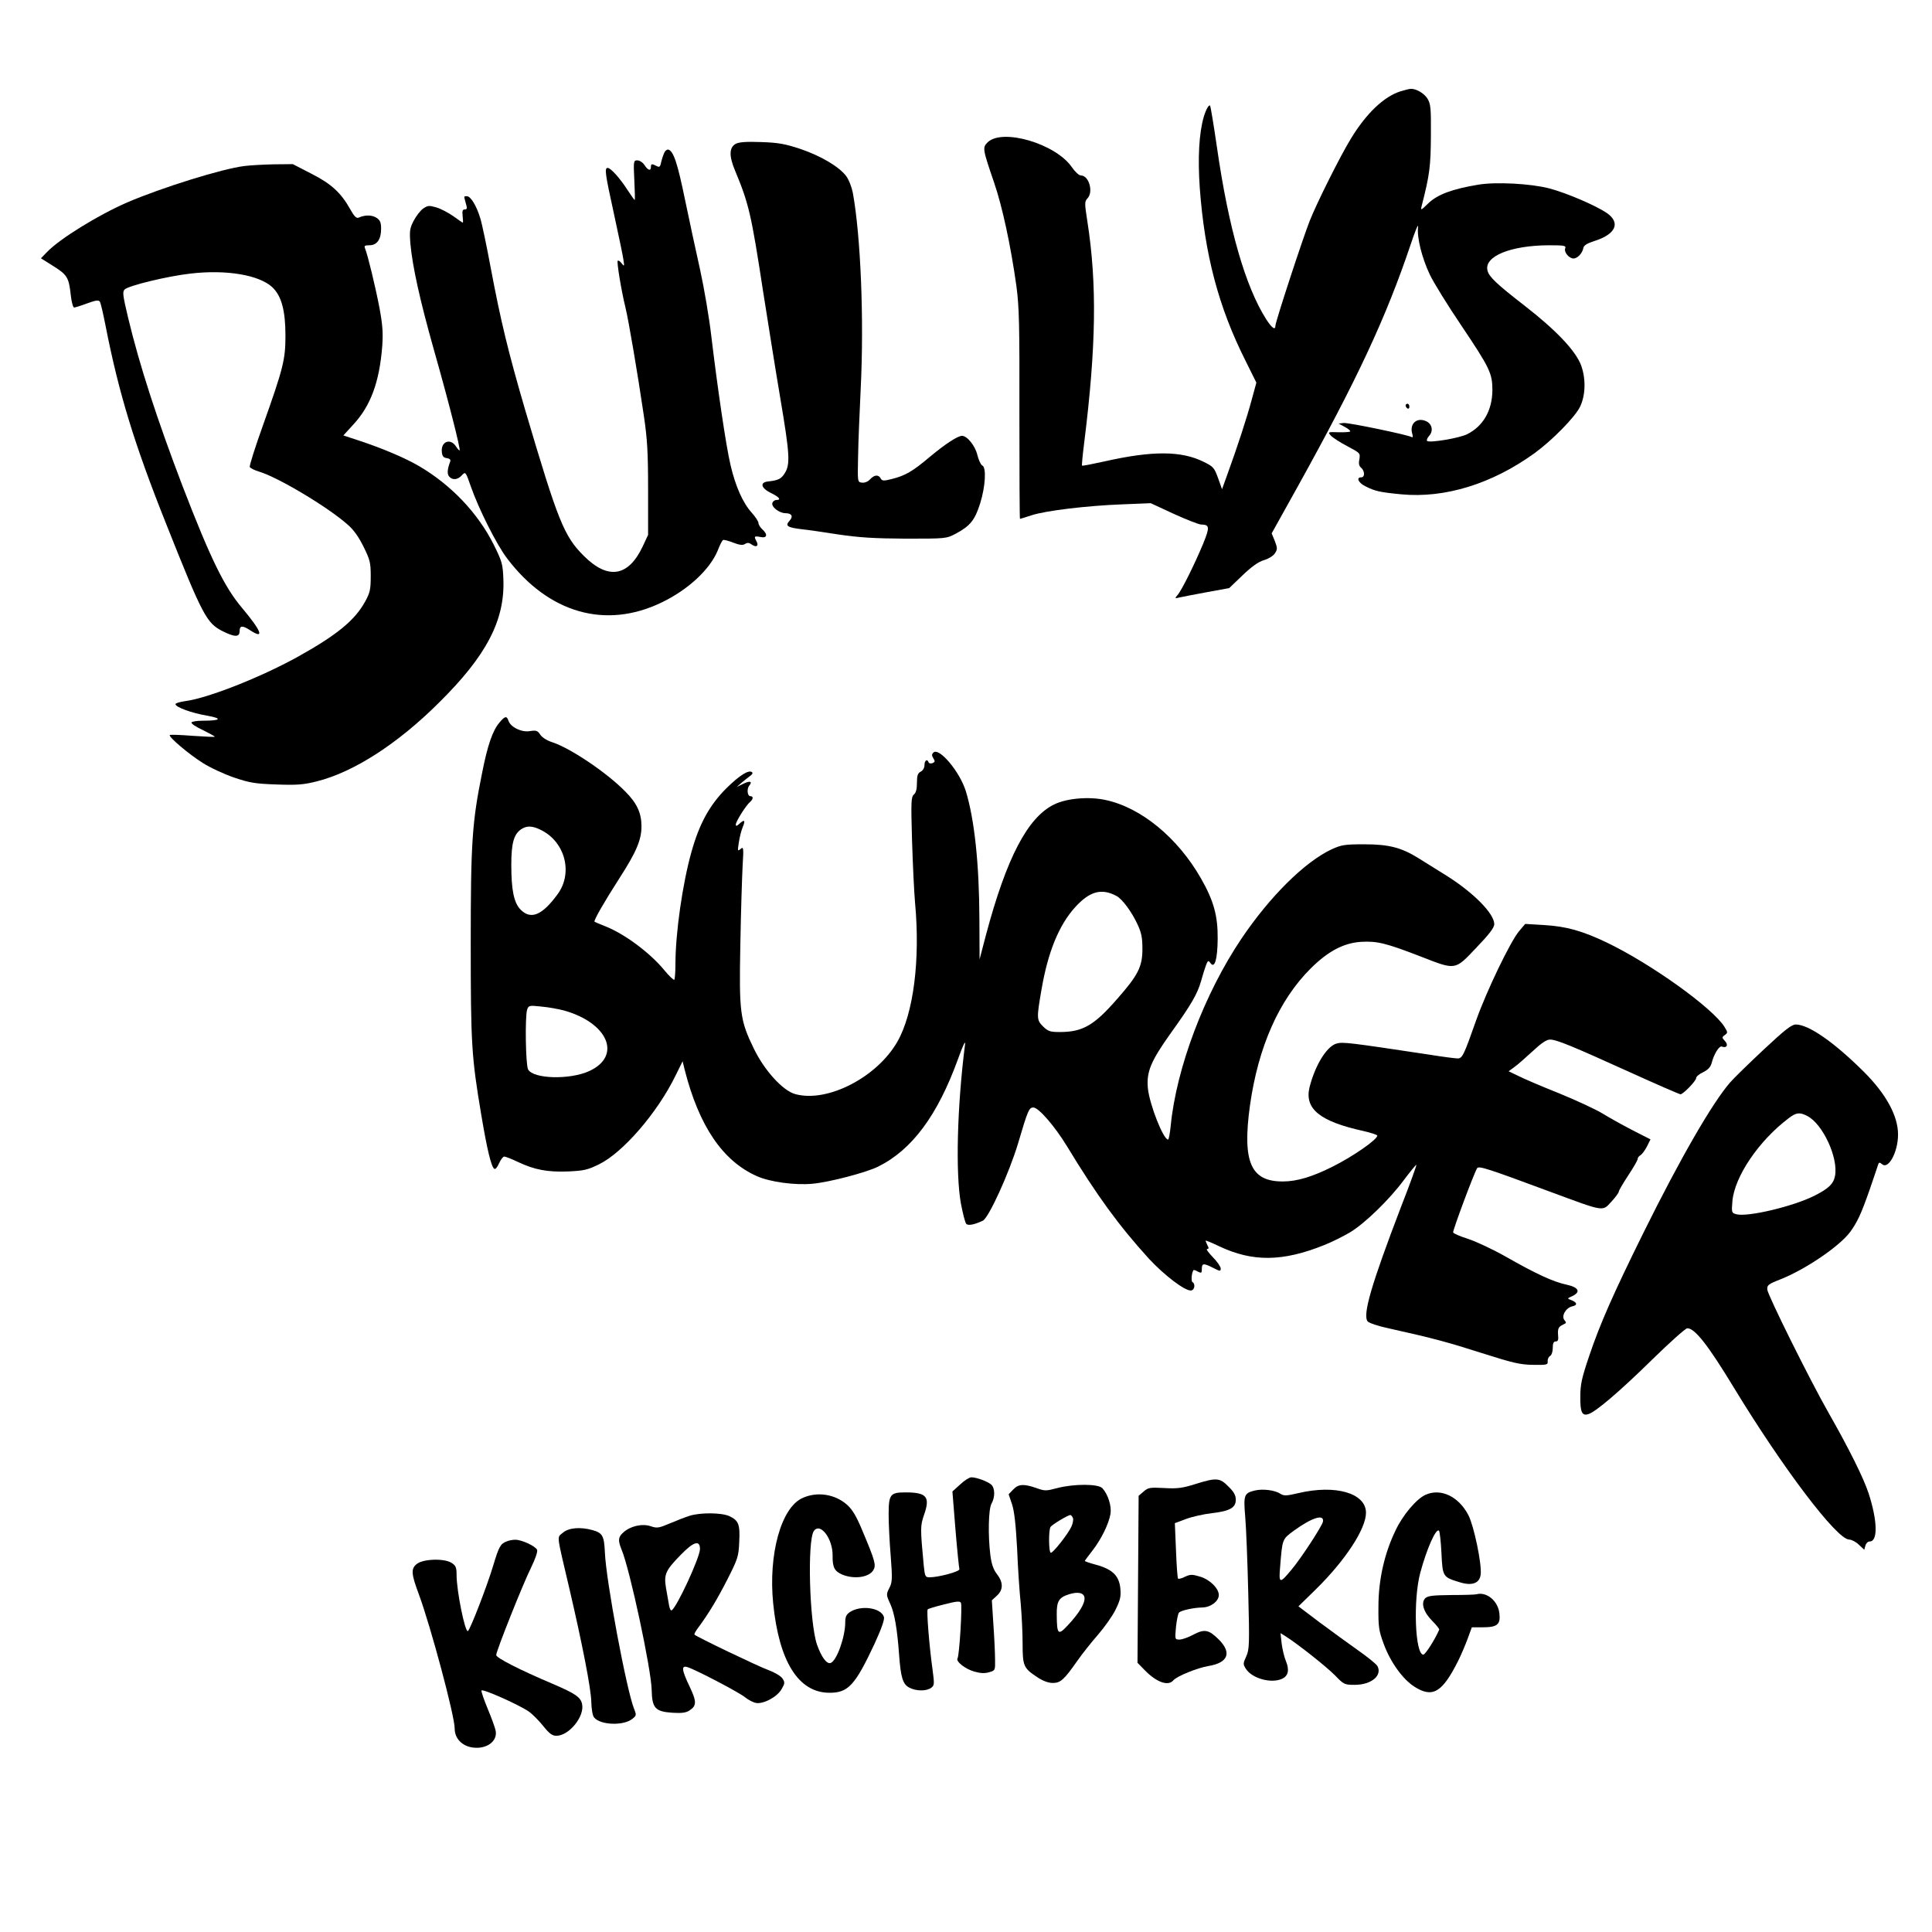 <?xml version="1.0" standalone="no"?>
<!DOCTYPE svg PUBLIC "-//W3C//DTD SVG 20010904//EN"
 "http://www.w3.org/TR/2001/REC-SVG-20010904/DTD/svg10.dtd">
<svg version="1.0" xmlns="http://www.w3.org/2000/svg"
 width="1024pt" height="1024pt" viewBox="0 0 1024 1024"
 preserveAspectRatio="xMidYMid meet">
<g transform="translate(0,1024) scale(0.1,-0.1)"
fill="#000000" stroke="none">
<path d="M7423 9756 c-88 -28 -181 -116 -263 -251 -56 -91 -180 -339 -218
-435 -37 -93 -182 -536 -182 -556 0 -26 -18 -14 -49 34 -110 173 -199 480
-261 912 -17 118 -34 217 -36 220 -7 7 -22 -20 -34 -60 -25 -86 -32 -218 -21
-376 26 -352 99 -631 242 -915 l58 -117 -24 -88 c-27 -101 -78 -256 -126 -388
l-32 -89 -21 59 c-20 55 -25 61 -76 86 -118 59 -272 60 -528 2 -63 -14 -115
-24 -117 -22 -2 2 3 55 11 118 64 513 69 846 17 1178 -15 97 -15 104 2 122 31
35 6 120 -36 120 -10 0 -31 19 -48 44 -86 125 -370 208 -447 131 -27 -27 -26
-35 34 -210 44 -127 89 -336 119 -550 15 -114 17 -199 16 -682 0 -304 1 -553
3 -553 3 0 30 9 62 19 72 24 293 51 484 58 l147 6 123 -57 c68 -31 133 -56
143 -56 47 -1 48 -13 11 -104 -46 -110 -113 -245 -135 -270 -15 -18 -15 -19 9
-13 14 3 79 16 145 28 l120 22 70 67 c49 47 84 72 114 81 24 7 50 23 58 36 14
21 14 28 0 65 l-17 41 137 246 c318 573 469 897 600 1286 24 72 41 113 39 93
-7 -56 20 -164 62 -253 21 -44 96 -165 167 -270 151 -225 165 -254 165 -343
-1 -107 -48 -190 -133 -233 -40 -21 -202 -48 -213 -36 -4 4 1 16 10 26 24 26
17 63 -14 78 -51 24 -92 -14 -74 -69 3 -11 2 -18 -3 -15 -19 12 -337 78 -361
75 l-27 -3 33 -18 c19 -10 31 -21 28 -24 -3 -3 -31 -5 -63 -4 -56 2 -56 1 -39
-18 10 -11 49 -36 87 -56 68 -36 69 -37 64 -69 -5 -23 -2 -36 9 -45 20 -17 21
-51 1 -51 -29 0 -15 -30 23 -48 49 -25 75 -31 189 -42 231 -22 480 55 705 217
94 68 216 192 243 248 29 61 31 148 5 219 -29 77 -132 186 -301 317 -147 114
-187 152 -195 185 -19 75 121 133 325 134 82 0 92 -2 87 -16 -8 -20 20 -54 44
-54 21 0 47 28 52 55 2 14 19 25 60 38 113 36 139 97 63 149 -58 39 -211 105
-302 129 -98 26 -285 36 -379 20 -138 -23 -214 -52 -262 -97 -41 -40 -43 -41
-37 -16 43 167 48 212 49 372 1 147 -1 169 -18 197 -18 29 -61 54 -90 52 -6 0
-30 -6 -53 -13z"/>
<path d="M3900 9478 c-35 -19 -37 -63 -5 -140 74 -177 87 -234 149 -639 26
-164 66 -418 91 -565 51 -302 54 -354 25 -401 -19 -31 -34 -39 -90 -45 -44 -5
-36 -35 14 -60 46 -22 59 -38 31 -38 -9 0 -18 -7 -21 -15 -8 -20 34 -54 68
-55 35 0 44 -17 22 -41 -24 -26 -11 -35 65 -44 31 -3 119 -16 196 -28 109 -16
187 -21 355 -22 214 0 215 0 265 26 77 41 102 72 130 161 28 89 34 192 11 201
-7 3 -19 28 -26 56 -11 48 -54 101 -81 101 -23 0 -90 -44 -169 -110 -95 -80
-132 -101 -204 -119 -43 -11 -51 -10 -58 3 -12 22 -34 20 -57 -5 -11 -12 -28
-19 -43 -17 -23 3 -23 3 -20 138 1 74 8 238 14 363 18 365 0 806 -42 1036 -6
30 -21 69 -36 89 -39 50 -134 106 -243 143 -79 26 -115 33 -206 36 -79 3 -117
0 -135 -9z"/>
<path d="M3522 9433 c-5 -10 -13 -33 -17 -50 -6 -28 -9 -31 -25 -23 -25 13
-30 13 -30 -5 0 -23 -16 -18 -34 10 -9 14 -26 25 -38 25 -20 0 -21 -3 -16
-105 3 -58 4 -105 2 -105 -2 0 -19 24 -38 53 -39 61 -89 117 -105 117 -18 0
-14 -29 33 -243 24 -111 47 -220 50 -242 6 -37 5 -39 -9 -21 -8 11 -17 17 -21
14 -6 -6 19 -158 41 -248 16 -64 64 -346 97 -570 19 -127 23 -198 23 -395 l0
-240 -28 -60 c-76 -162 -184 -180 -313 -51 -105 105 -136 183 -309 768 -91
311 -131 476 -184 758 -22 118 -47 238 -56 265 -19 63 -50 115 -70 115 -18 0
-17 3 -6 -38 8 -26 7 -32 -6 -32 -11 0 -14 -8 -11 -35 2 -19 3 -35 1 -35 -2 0
-24 15 -50 34 -27 19 -67 40 -91 47 -39 11 -45 10 -70 -7 -15 -11 -37 -40 -50
-65 -20 -39 -22 -53 -17 -119 11 -122 50 -299 125 -565 76 -267 142 -526 136
-532 -2 -2 -11 8 -20 22 -30 45 -81 24 -74 -32 2 -21 9 -29 26 -31 16 -3 22
-8 18 -19 -15 -39 -17 -64 -6 -78 17 -21 46 -19 68 6 19 20 20 20 47 -58 41
-118 137 -310 193 -383 220 -290 521 -376 817 -234 142 68 257 175 299 276 11
29 24 55 29 56 4 2 28 -4 53 -14 34 -13 51 -15 63 -7 12 8 22 7 35 -3 24 -17
39 -8 26 16 -15 28 -13 30 20 24 36 -8 41 13 10 41 -11 10 -20 25 -20 33 0 8
-16 33 -36 55 -47 52 -86 140 -112 252 -24 100 -70 416 -102 684 -11 96 -38
254 -59 350 -22 97 -58 266 -81 376 -39 190 -60 253 -87 262 -6 2 -16 -4 -21
-14z"/>
<path d="M1295 9360 c-116 -14 -437 -114 -621 -193 -152 -66 -355 -191 -423
-261 l-34 -35 65 -41 c74 -46 83 -61 93 -153 4 -37 12 -67 18 -67 5 0 37 10
69 22 47 17 61 19 68 8 4 -7 17 -63 29 -124 71 -362 153 -630 323 -1056 192
-483 213 -522 297 -565 66 -33 91 -33 91 0 0 30 15 31 55 5 79 -52 62 -6 -43
119 -93 110 -167 262 -315 646 -136 357 -227 637 -288 891 -28 119 -31 137
-18 150 21 20 225 70 349 84 189 22 364 -7 434 -73 48 -46 69 -123 69 -257 0
-126 -12 -173 -118 -471 -42 -117 -74 -218 -71 -224 2 -6 24 -17 47 -24 102
-30 366 -188 471 -281 32 -27 60 -67 85 -118 34 -69 38 -84 38 -156 0 -71 -4
-88 -30 -135 -55 -100 -151 -178 -360 -294 -198 -109 -473 -217 -592 -233 -29
-4 -53 -11 -53 -16 0 -16 85 -47 166 -61 86 -15 76 -27 -23 -27 -28 0 -54 -4
-58 -9 -3 -6 24 -24 61 -41 36 -18 64 -33 62 -35 -2 -2 -55 1 -118 5 -63 5
-117 7 -120 4 -8 -9 100 -101 175 -148 39 -25 113 -59 165 -77 83 -28 111 -33
226 -37 110 -4 144 -1 215 17 194 49 426 198 645 416 253 250 351 438 342 656
-3 79 -7 93 -50 180 -84 169 -226 318 -396 418 -75 44 -196 95 -320 136 l-82
27 52 57 c93 100 139 226 154 416 5 72 2 113 -15 205 -22 114 -62 279 -76 313
-6 14 -2 17 23 17 40 0 62 31 62 87 0 34 -5 46 -25 59 -24 15 -60 16 -95 0
-11 -4 -23 8 -42 42 -50 90 -101 137 -207 191 l-99 51 -99 -1 c-54 -1 -125 -5
-158 -9z"/>
<path d="M7450 8091 c0 -6 5 -13 10 -16 6 -3 10 1 10 9 0 9 -4 16 -10 16 -5 0
-10 -4 -10 -9z"/>
<path d="M2647 6410 c-36 -42 -63 -121 -91 -263 -54 -265 -61 -372 -61 -907 0
-534 4 -601 56 -910 31 -185 53 -275 69 -285 6 -4 17 10 25 29 9 20 21 36 28
36 6 0 40 -13 73 -29 87 -41 155 -54 264 -50 85 4 104 8 165 38 127 62 310
274 406 471 l37 75 11 -45 c76 -299 202 -484 383 -564 69 -31 203 -49 295 -40
88 8 284 59 348 91 179 89 314 271 422 568 27 75 41 105 38 80 -42 -328 -51
-683 -22 -844 10 -52 22 -100 28 -107 9 -12 44 -5 88 16 31 14 140 253 187
410 52 176 58 190 81 190 28 0 114 -100 178 -205 159 -262 275 -421 435 -597
81 -87 187 -168 221 -168 20 0 27 34 9 45 -8 5 -4 51 6 63 1 2 12 -1 23 -8 19
-9 21 -8 21 15 0 30 9 31 60 5 37 -19 40 -19 40 -3 0 9 -19 37 -42 60 -23 24
-37 43 -30 43 9 0 10 5 2 19 -5 11 -10 22 -10 25 0 3 33 -11 73 -30 176 -83
335 -82 556 7 41 16 102 47 136 67 80 48 211 176 287 279 34 45 63 81 65 79 2
-2 -34 -102 -81 -222 -158 -413 -205 -574 -177 -608 7 -8 56 -25 109 -36 243
-54 319 -75 497 -132 164 -52 201 -61 270 -62 74 -1 80 0 78 19 -1 11 5 24 13
28 8 5 14 23 14 42 0 25 4 35 16 35 12 0 15 9 12 36 -2 28 2 39 17 48 11 6 22
12 24 13 2 2 -1 9 -7 16 -18 21 7 65 41 73 30 6 27 21 -7 34 -20 7 -20 8 7 20
47 22 35 47 -30 61 -70 15 -158 55 -323 149 -69 39 -159 81 -200 94 -41 13
-76 28 -78 34 -3 9 110 313 127 340 8 14 55 -1 391 -126 287 -106 272 -104
321 -51 21 23 39 47 39 53 0 6 23 45 50 86 27 41 50 80 50 87 0 7 7 16 15 20
8 5 24 26 34 46 l19 38 -96 49 c-54 28 -124 67 -158 88 -34 21 -137 69 -230
107 -93 37 -191 79 -218 93 l-50 24 30 22 c16 11 59 49 96 83 47 44 75 63 93
63 35 0 115 -33 426 -174 141 -64 261 -116 266 -116 14 0 83 71 83 86 0 8 17
22 37 31 26 13 39 27 45 48 12 48 40 93 54 88 26 -10 36 8 17 29 -17 18 -17
21 -1 32 16 12 16 14 -1 42 -61 100 -390 336 -626 449 -130 62 -214 85 -331
92 l-100 6 -33 -39 c-46 -55 -171 -315 -226 -469 -66 -187 -74 -205 -99 -205
-12 0 -82 9 -156 21 -424 64 -452 67 -486 58 -52 -15 -113 -114 -143 -231 -28
-115 54 -182 287 -233 39 -9 72 -20 72 -24 0 -21 -128 -110 -236 -164 -107
-54 -190 -79 -264 -79 -171 -1 -216 103 -175 402 44 312 154 560 323 728 91
90 173 134 266 140 85 5 133 -7 314 -77 190 -74 182 -75 296 45 69 72 95 106
96 125 1 56 -111 169 -255 259 -48 30 -114 71 -146 91 -92 57 -157 74 -289 74
-104 0 -120 -3 -173 -27 -142 -67 -326 -249 -477 -473 -196 -291 -345 -685
-375 -992 -4 -40 -10 -73 -14 -73 -25 0 -98 185 -107 272 -8 87 15 143 122
293 109 152 140 206 160 275 8 30 20 68 26 84 10 26 13 27 24 11 22 -30 37 19
38 130 1 121 -21 201 -89 320 -123 215 -317 375 -506 415 -88 19 -206 9 -272
-24 -140 -68 -252 -282 -361 -691 l-34 -130 -1 215 c-1 291 -26 527 -72 677
-32 103 -142 234 -172 204 -9 -9 -9 -16 0 -30 10 -16 9 -20 -5 -26 -9 -3 -18
-1 -20 4 -7 21 -22 11 -22 -14 0 -14 -8 -29 -20 -35 -16 -8 -20 -21 -20 -59 0
-33 -5 -53 -16 -62 -15 -13 -16 -37 -10 -244 4 -126 11 -275 16 -330 28 -302
-8 -585 -93 -735 -108 -190 -372 -326 -542 -279 -66 18 -163 125 -219 240 -74
152 -79 192 -72 554 3 171 9 357 12 415 6 98 5 104 -11 90 -16 -13 -16 -11 -9
35 4 27 13 64 21 82 15 36 9 42 -19 16 -13 -12 -18 -13 -18 -3 0 16 55 103 76
120 17 15 18 30 1 30 -16 0 -20 40 -5 57 18 22 2 26 -34 8 l-33 -16 25 22 c14
12 34 27 44 35 11 7 17 16 13 20 -16 17 -66 -14 -137 -84 -89 -89 -143 -187
-185 -337 -47 -166 -85 -430 -85 -594 0 -43 -3 -80 -6 -84 -3 -3 -28 20 -54
52 -77 93 -211 192 -313 232 -28 11 -54 22 -56 24 -5 6 51 104 132 230 89 138
117 203 117 275 0 71 -24 123 -86 185 -97 99 -289 229 -387 261 -28 9 -55 26
-64 41 -14 21 -21 23 -54 18 -44 -8 -103 21 -114 55 -9 27 -19 25 -48 -10z
m222 -570 c127 -64 169 -228 86 -340 -81 -111 -141 -136 -195 -82 -36 36 -50
103 -50 238 0 114 13 161 51 188 31 21 61 20 108 -4z m3049 -349 c30 -16 79
-82 110 -148 22 -47 27 -72 27 -133 0 -94 -23 -139 -135 -266 -121 -139 -182
-174 -303 -174 -51 0 -62 4 -88 29 -35 35 -35 44 -9 195 34 199 92 342 178
437 77 85 140 103 220 60z m-2928 -607 c234 -66 307 -241 133 -321 -103 -47
-297 -42 -324 9 -13 24 -17 280 -5 317 8 22 11 23 75 16 36 -3 91 -13 121 -21z"/>
<path d="M9348 4677 c-79 -74 -158 -151 -177 -173 -94 -107 -265 -403 -461
-799 -160 -324 -230 -482 -288 -655 -38 -112 -46 -148 -46 -212 -1 -83 9 -104
43 -93 39 12 168 122 339 290 93 91 176 165 185 165 40 0 110 -89 247 -315
261 -429 546 -805 611 -805 12 0 36 -12 51 -27 l29 -27 6 22 c3 12 13 22 23
22 44 0 41 110 -6 255 -27 82 -103 235 -214 430 -97 170 -321 621 -323 650 -2
23 5 29 69 54 132 52 312 174 370 251 39 54 59 97 104 226 22 65 43 125 45
133 4 11 8 11 21 0 34 -28 84 66 84 158 0 99 -64 216 -183 334 -156 155 -291
249 -359 249 -22 0 -59 -29 -170 -133z m231 -352 c82 -42 165 -221 147 -317
-8 -43 -34 -68 -112 -107 -113 -56 -350 -112 -410 -97 -26 7 -27 8 -22 69 11
130 139 320 298 440 40 31 59 33 99 12z"/>
<path d="M5089 2372 l-41 -37 16 -200 c9 -110 19 -205 21 -212 4 -12 -110 -43
-158 -43 -23 0 -25 5 -31 63 -19 201 -18 210 2 269 33 94 14 118 -98 118 -82
0 -90 -10 -90 -119 0 -48 5 -147 11 -219 9 -115 8 -137 -5 -164 -20 -39 -20
-40 4 -92 21 -48 35 -127 45 -261 9 -127 20 -162 55 -180 36 -19 90 -19 115
-1 18 13 18 19 7 102 -16 114 -32 307 -25 314 2 3 41 15 86 26 66 17 84 19 90
9 8 -14 -8 -279 -18 -295 -10 -16 42 -57 90 -70 31 -9 56 -10 78 -3 32 9 32
10 31 68 0 33 -4 117 -9 187 l-8 126 27 25 c34 31 34 70 0 114 -19 24 -29 54
-35 101 -13 106 -10 243 6 272 20 35 19 84 -2 102 -21 17 -77 38 -105 38 -10
0 -37 -17 -59 -38z"/>
<path d="M6335 2374 c-67 -21 -94 -25 -163 -21 -76 4 -86 3 -110 -18 l-27 -23
-3 -443 -3 -442 38 -39 c62 -64 125 -87 152 -54 19 22 127 66 187 76 103 17
124 70 54 140 -53 53 -76 57 -135 26 -26 -14 -59 -26 -73 -26 -25 0 -25 1 -19
67 4 37 11 71 16 76 12 12 78 26 122 27 45 0 89 33 89 66 0 35 -48 83 -101 98
-40 12 -50 12 -78 -1 -17 -9 -34 -13 -37 -10 -3 2 -8 70 -11 150 l-6 144 59
22 c32 12 94 26 138 31 95 11 126 29 126 71 0 23 -10 42 -39 70 -46 47 -64 48
-176 13z"/>
<path d="M5370 2345 l-24 -25 18 -53 c12 -36 20 -107 27 -237 4 -102 13 -232
19 -289 5 -58 10 -152 10 -211 0 -121 5 -131 77 -179 30 -20 59 -31 83 -31 41
0 59 16 132 120 25 36 74 97 107 135 34 39 76 98 93 132 26 53 30 71 26 115
-7 66 -41 100 -127 124 -34 9 -61 18 -61 21 0 2 18 26 39 53 47 60 88 143 97
197 6 41 -13 102 -43 135 -22 24 -150 24 -239 1 -60 -16 -66 -16 -111 0 -66
23 -95 22 -123 -8z m317 -151 c3 -9 -1 -30 -9 -47 -20 -41 -96 -137 -108 -137
-12 0 -13 119 -2 137 8 12 92 63 105 63 4 0 10 -7 14 -16z m61 -422 c4 -28
-28 -82 -87 -145 -53 -57 -59 -52 -60 54 -1 72 11 92 65 109 48 15 79 8 82
-18z"/>
<path d="M6651 2340 c-57 -14 -61 -23 -51 -140 5 -58 12 -239 16 -402 7 -274
6 -301 -11 -338 -17 -37 -17 -41 -1 -66 34 -51 134 -78 191 -52 33 15 40 46
21 93 -9 21 -19 63 -23 94 l-6 55 29 -18 c71 -46 213 -159 259 -205 47 -49 51
-51 105 -51 88 0 147 49 121 99 -6 11 -53 49 -103 84 -51 36 -143 103 -205
149 l-111 84 92 90 c157 154 266 321 266 406 0 104 -161 151 -359 104 -64 -15
-76 -15 -95 -3 -29 19 -93 27 -135 17z m361 -165 c-5 -24 -115 -193 -167 -255
-63 -76 -68 -74 -60 16 12 148 10 145 74 192 96 69 160 89 153 47z"/>
<path d="M7555 2317 c-48 -22 -120 -107 -158 -188 -59 -121 -91 -262 -91 -404
-1 -108 2 -128 28 -198 35 -96 101 -188 163 -227 96 -61 147 -31 231 136 16
32 39 86 51 119 l22 60 58 0 c77 0 95 15 88 74 -7 66 -68 116 -122 101 -5 -2
-65 -4 -132 -4 -99 -1 -125 -4 -139 -17 -24 -25 -9 -74 38 -121 21 -21 38 -42
36 -46 -24 -55 -74 -132 -84 -132 -44 0 -55 291 -16 435 34 126 83 237 99 222
4 -5 10 -58 13 -119 6 -125 7 -127 96 -154 66 -21 107 -6 112 42 6 57 -36 256
-65 313 -52 100 -147 145 -228 108z"/>
<path d="M4253 2300 c-113 -51 -181 -298 -155 -558 31 -309 134 -473 297 -474
100 -1 137 39 240 259 38 83 54 129 50 143 -16 49 -121 64 -180 26 -19 -13
-25 -25 -25 -54 0 -78 -45 -204 -77 -216 -21 -8 -50 32 -73 98 -40 117 -52
553 -16 602 34 46 100 -41 99 -131 -1 -63 10 -83 52 -101 64 -26 144 -14 165
26 14 25 7 50 -57 202 -33 80 -54 116 -83 142 -64 57 -159 72 -237 36z"/>
<path d="M3655 2206 c-22 -7 -69 -25 -104 -40 -59 -25 -68 -27 -103 -15 -45
15 -109 0 -145 -34 -27 -24 -28 -42 -9 -89 44 -103 158 -637 160 -745 2 -97
19 -115 111 -121 48 -3 71 0 89 12 39 25 39 47 1 127 -42 88 -45 113 -12 103
42 -12 278 -136 306 -160 16 -13 42 -27 58 -30 39 -7 113 32 136 74 17 29 18
35 4 56 -9 13 -41 32 -76 45 -53 19 -378 175 -390 187 -3 2 6 19 19 36 57 77
103 154 157 260 53 105 58 119 61 194 5 94 -3 115 -52 138 -41 19 -153 20
-211 2z m55 -176 c0 -44 -122 -308 -150 -325 -5 -3 -11 9 -14 27 -3 18 -10 59
-16 91 -12 73 -3 93 79 177 67 69 101 79 101 30z"/>
<path d="M2983 2116 c-32 -28 -35 2 36 -301 68 -292 114 -527 115 -596 1 -39
7 -73 15 -82 33 -41 157 -45 203 -7 21 17 22 20 9 52 -40 99 -149 680 -155
830 -4 87 -12 103 -65 118 -65 18 -127 13 -158 -14z"/>
<path d="M2685 2070 c-32 -12 -41 -28 -70 -125 -32 -108 -123 -343 -135 -350
-15 -9 -60 213 -60 297 0 40 -4 50 -26 64 -37 25 -148 22 -183 -4 -34 -25 -32
-53 9 -162 63 -171 190 -644 190 -712 0 -48 33 -86 83 -98 78 -17 146 27 134
87 -3 16 -22 68 -42 116 -20 48 -35 92 -33 97 4 11 196 -74 250 -111 19 -13
54 -48 77 -77 33 -41 48 -52 70 -52 67 0 151 103 136 169 -8 36 -36 55 -155
106 -177 75 -300 138 -300 153 0 21 142 378 186 466 21 43 34 81 31 91 -8 20
-83 55 -117 54 -14 0 -34 -4 -45 -9z"/>
</g>
</svg>
